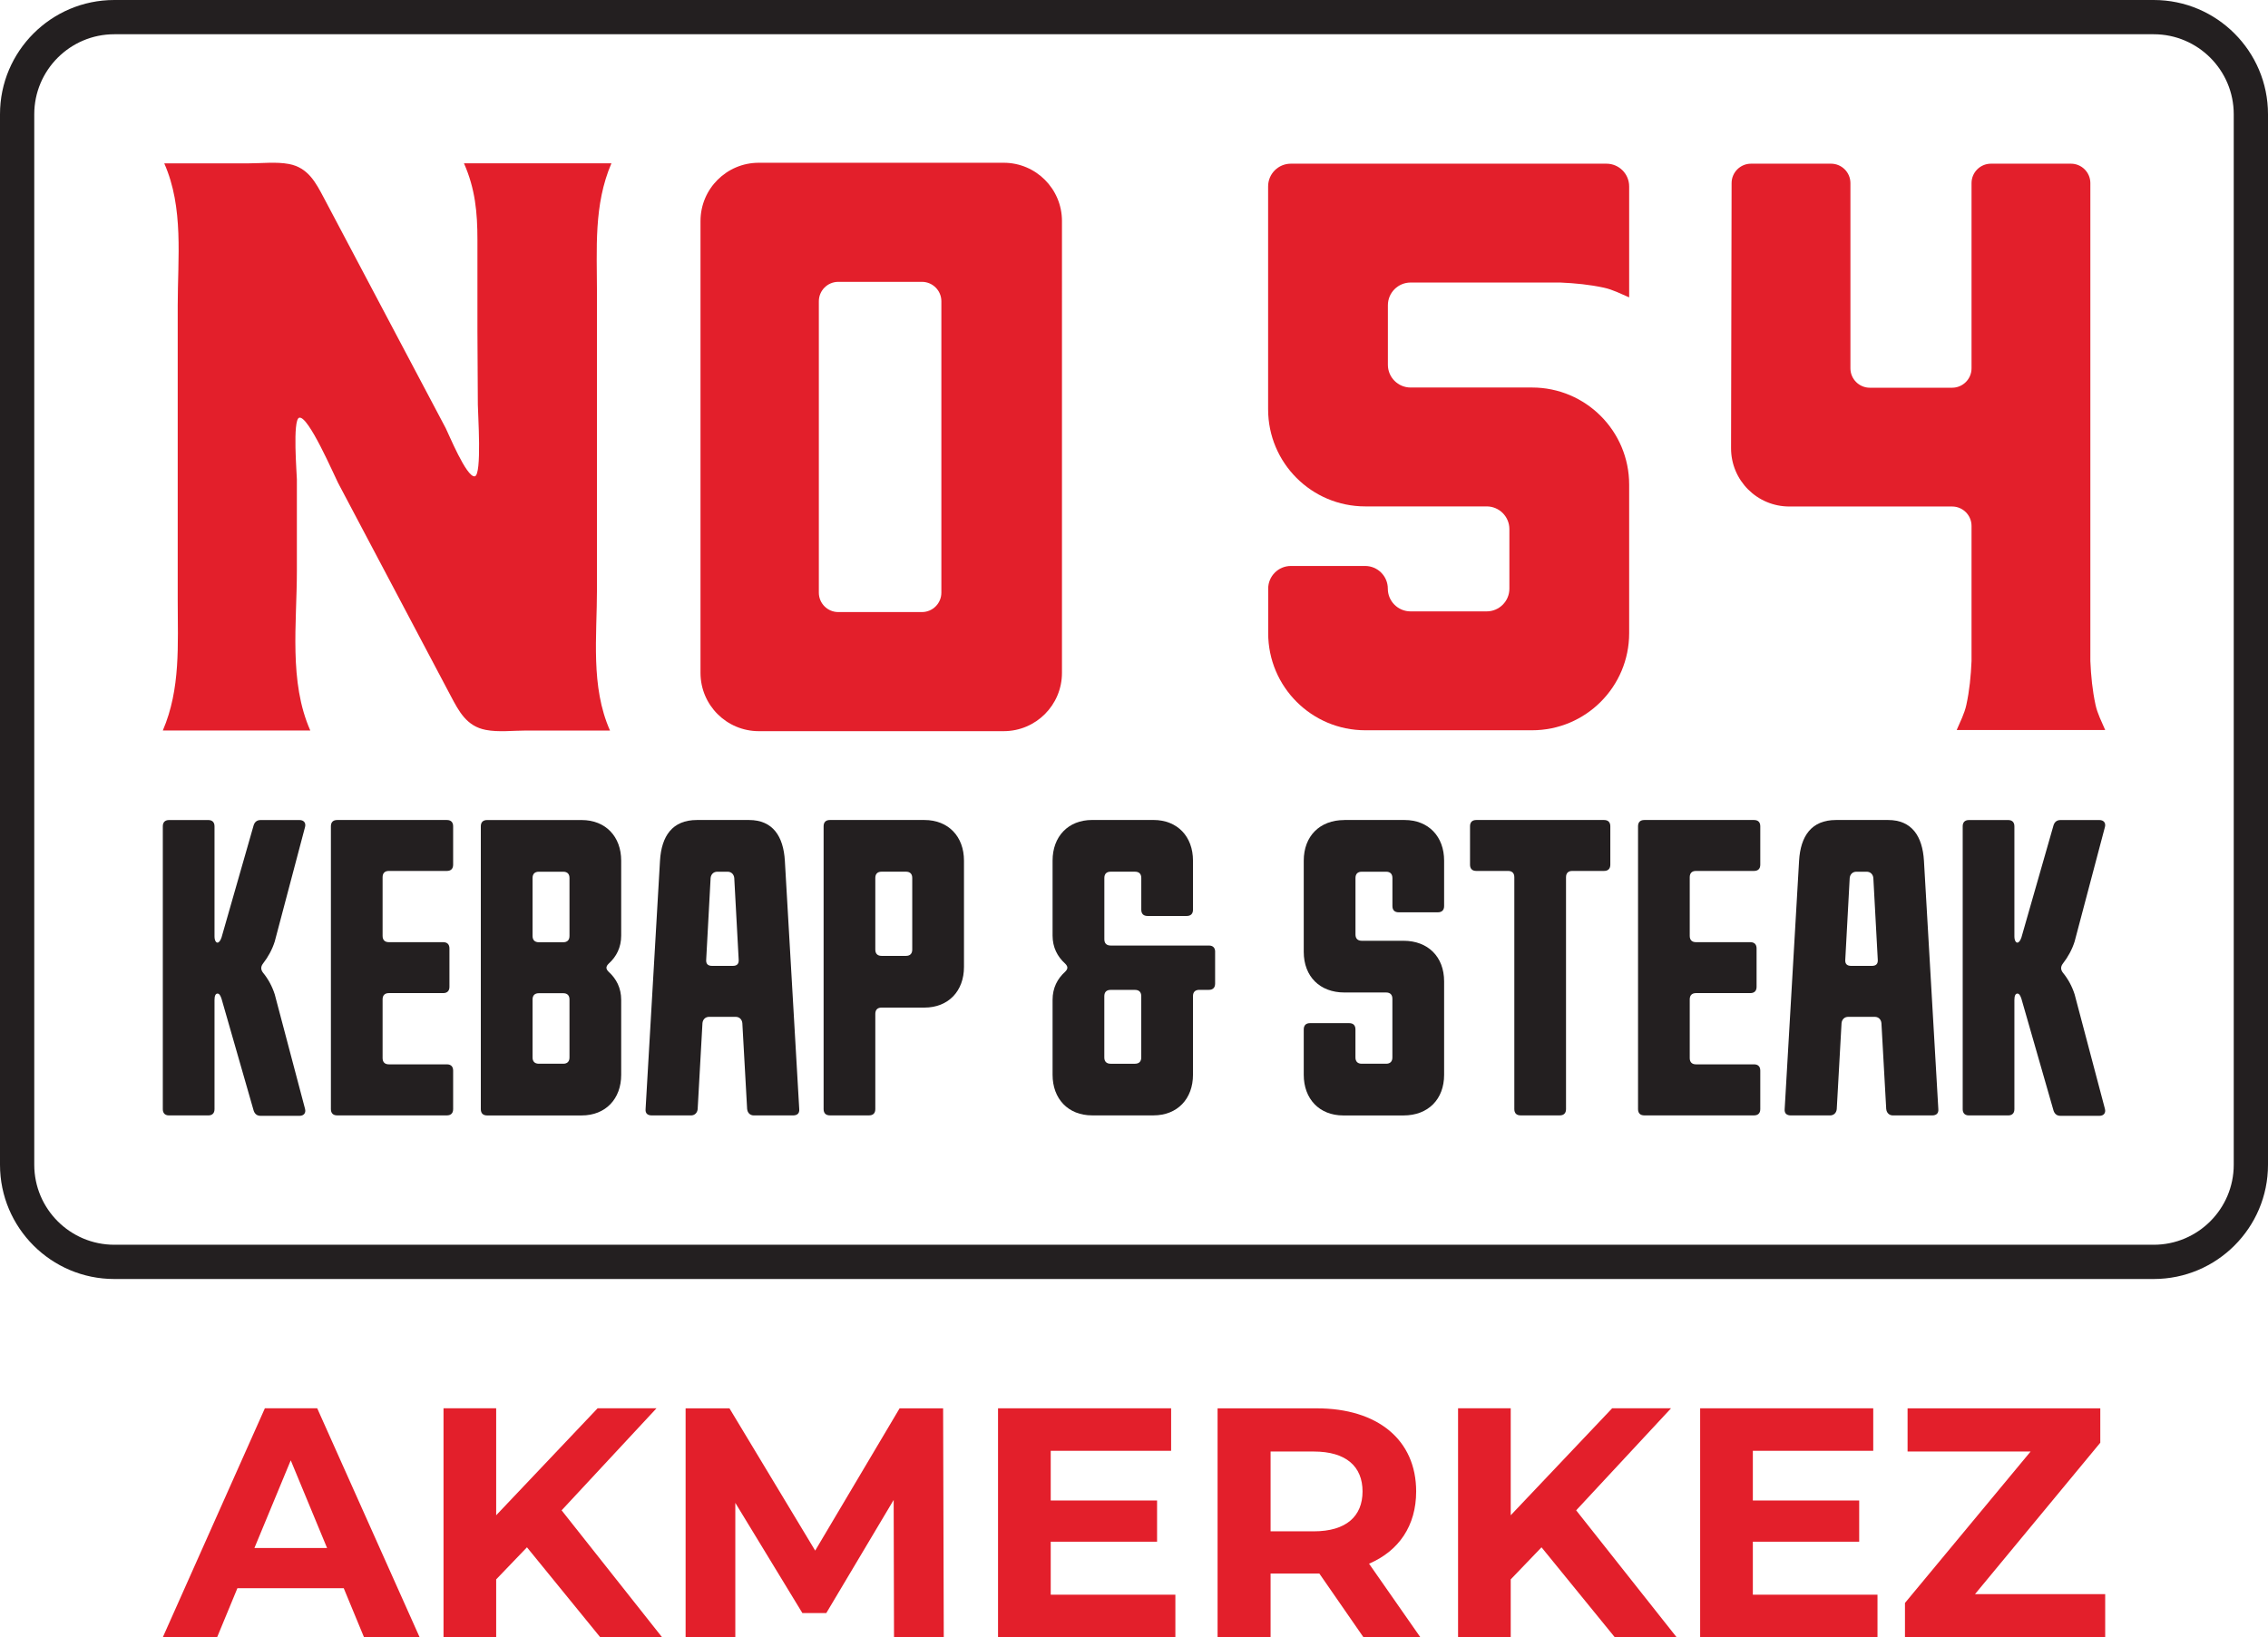 <?xml version="1.0" encoding="UTF-8"?><svg id="Layer_2" xmlns="http://www.w3.org/2000/svg" viewBox="0 0 661.97 478.03"><defs><style>.cls-1{fill:#e31f2b;}.cls-2{fill:#231f20;}</style></defs><g id="Layer_1-2"><g><g><g><path class="cls-1" d="M178.01,213.29h-24.51c-3.78,0-8.02,.53-11.73-.19-5.58-1.07-7.82-5.41-10.2-9.9-7.61-14.4-15.23-28.79-22.84-43.19-3.36-6.35-6.71-12.7-10.07-19.05-1.07-2.03-8.7-19.81-11.34-19-1.98,.6-.67,16.65-.67,17.95v26.84c0,15.26-2.38,32.32,3.92,46.53H47.52c5.23-12.15,4.35-25.1,4.35-38.05,0-18.5,0-37.01,0-55.52v-30.52c0-13.89,1.8-28.55-3.93-41.5h24.74c3.77,0,7.95-.5,11.65,.19,5.64,1.06,7.87,5.49,10.26,10,7.34,13.88,14.68,27.76,22.02,41.64,4.49,8.49,8.98,16.99,13.48,25.48,.78,1.48,6.05,14.41,8.47,14.07,2.16-.3,.91-18.49,.91-20.92,0-7.24-.12-14.49-.12-21.56v-26.62c0-7.93-.65-14.87-3.93-22.29h43.04c-5.22,12.12-4.22,25.01-4.22,37.93v86.37c0,13.8-1.9,28.42,3.79,41.28Z"/><path class="cls-1" d="M292.95,47.52h-71.48c-9.39,0-17.01,7.61-17.01,17.01V196.46c0,9.39,7.61,17.01,17.01,17.01h71.48c9.39,0,17.01-7.61,17.01-17.01V64.53c0-9.39-7.61-17.01-17.01-17.01Zm-18.19,125.51c0,3.13-2.54,5.67-5.67,5.67h-24.42c-3.13,0-5.67-2.54-5.67-5.67V87.96c0-3.13,2.54-5.67,5.67-5.67h24.42c3.13,0,5.67,2.54,5.67,5.67v85.07Z"/><path class="cls-1" d="M611.63,205.79c-.91-4.19-1.33-8.47-1.51-12.78V53.46c0-3.13-2.54-5.67-5.67-5.67h-23.34c-3.13,0-5.67,2.54-5.67,5.67v54.07c0,3.13-2.54,5.67-5.67,5.67h-24.01c-3.13,0-5.67-2.54-5.67-5.67V53.46c0-3.13-2.54-5.67-5.67-5.67h-23.34c-3.13,0-5.67,2.54-5.67,5.67l-.16,77.38c-.02,9.41,7.6,17.04,17.01,17.04h47.51c3.13,0,5.67,2.54,5.67,5.67v39.46c-.18,4.31-.6,8.59-1.51,12.78-.55,2.54-1.8,4.96-2.82,7.34h43.34c-1.02-2.38-2.27-4.79-2.82-7.34Z"/><path class="cls-1" d="M468.84,47.79h-92.08c-3.66,0-6.63,2.97-6.63,6.63V119.5c0,15.66,12.69,28.35,28.35,28.35h35.44c3.66,0,6.63,2.97,6.63,6.63v17.39c0,3.66-2.97,6.63-6.63,6.63h-22.22c-3.66,0-6.63-2.97-6.63-6.63h0c0-3.66-2.97-6.63-6.63-6.63h-21.66c-3.66,0-6.63,2.97-6.63,6.63v12.99c0,15.66,12.69,28.35,28.35,28.35h48.66c15.66,0,28.35-12.69,28.35-28.35v-43.37c0-15.66-12.69-28.35-28.35-28.35h-35.44c-3.66,0-6.63-2.97-6.63-6.63v-17.39c0-3.66,2.97-6.63,6.63-6.63h43.67c4.31,.18,8.59,.6,12.78,1.51,2.54,.55,4.96,1.8,7.34,2.82V54.42c0-3.66-2.97-6.63-6.63-6.63Z"/></g><path class="cls-2" d="M628.62,373.42H33.35c-18.39,0-33.35-14.96-33.35-33.35V33.35C0,14.96,14.96,0,33.35,0H628.62c18.39,0,33.35,14.96,33.35,33.35V340.07c0,18.39-14.96,33.35-33.35,33.35ZM33.35,10c-12.87,0-23.35,10.47-23.35,23.35V340.07c0,12.87,10.47,23.35,23.35,23.35H628.62c12.87,0,23.35-10.47,23.35-23.35V33.35c0-12.87-10.47-23.35-23.35-23.35H33.35Z"/><g><path class="cls-2" d="M47.52,323.83v-82.58c0-1.19,.65-1.83,1.83-1.83h11.43c1.19,0,1.83,.65,1.83,1.83v32.13c0,1.19,.43,1.83,.86,1.83s.86-.54,1.19-1.51l9.38-32.77c.32-.97,.97-1.51,2.05-1.51h11.32c1.29,0,1.94,.86,1.62,2.05l-8.84,33.42c-.75,2.37-1.94,4.53-3.45,6.47-.65,.86-.65,1.73,0,2.59,1.51,1.83,2.69,3.99,3.45,6.36l8.84,33.42c.32,1.19-.32,2.05-1.62,2.05h-11.32c-1.08,0-1.72-.54-2.05-1.51l-9.38-32.67c-.32-.97-.65-1.51-1.19-1.51s-.86,.65-.86,1.83v31.91c0,1.19-.65,1.83-1.83,1.83h-11.43c-1.19,0-1.83-.65-1.83-1.83Z"/><path class="cls-2" d="M132.26,312.61v11.21c0,1.19-.65,1.83-1.83,1.83h-32.02c-1.19,0-1.83-.65-1.83-1.83v-82.58c0-1.19,.65-1.83,1.83-1.83h32.02c1.19,0,1.83,.65,1.83,1.83v11.21c0,1.19-.65,1.83-1.83,1.83h-16.93c-1.19,0-1.83,.65-1.83,1.83v17.14c0,1.19,.65,1.83,1.83,1.83h15.85c1.19,0,1.83,.65,1.83,1.83v11.21c0,1.19-.65,1.83-1.83,1.83h-15.85c-1.19,0-1.83,.65-1.83,1.83v17.14c0,1.19,.65,1.83,1.83,1.83h16.93c1.19,0,1.83,.65,1.83,1.83Z"/><path class="cls-2" d="M140.34,323.83v-82.58c0-1.19,.65-1.83,1.83-1.83h27.6c7.01,0,11.54,4.85,11.54,11.86v21.89c0,3.45-1.4,6.15-3.66,8.19-.86,.86-.86,1.51,0,2.37,2.26,2.05,3.66,4.74,3.66,8.19v21.89c0,7.01-4.53,11.86-11.54,11.86h-27.6c-1.19,0-1.83-.65-1.83-1.83Zm16.93-48.73h7.12c1.19,0,1.83-.65,1.83-1.83v-16.93c0-1.19-.65-1.83-1.83-1.83h-7.12c-1.19,0-1.83,.65-1.83,1.83v16.93c0,1.19,.65,1.83,1.83,1.83Zm0,35.47h7.12c1.19,0,1.83-.65,1.83-1.83v-16.93c0-1.19-.65-1.83-1.83-1.83h-7.12c-1.19,0-1.83,.65-1.83,1.83v16.93c0,1.19,.65,1.83,1.83,1.83Z"/><path class="cls-2" d="M218.07,323.83l-1.4-25.12c-.11-1.08-.86-1.83-1.94-1.83h-7.76c-1.08,0-1.83,.75-1.94,1.83l-1.4,25.12c-.11,1.08-.86,1.83-1.94,1.83h-11.43c-1.19,0-1.94-.54-1.83-1.83l4.21-72.56c.43-7.12,3.56-11.86,10.78-11.86h15.2c7.01,0,10.03,4.85,10.46,11.86l4.2,72.56c.11,1.29-.65,1.83-1.83,1.83h-11.43c-1.08,0-1.83-.75-1.94-1.83Zm-10.24-41.83h6.04c1.19,0,1.83-.54,1.73-1.83l-1.29-23.83c-.11-1.08-.86-1.83-1.94-1.83h-3.02c-1.08,0-1.83,.75-1.94,1.83l-1.29,23.83c-.11,1.29,.54,1.83,1.73,1.83Z"/><path class="cls-2" d="M242.22,239.41h27.6c7.01,0,11.54,4.85,11.54,11.86v31.05c0,7.01-4.53,11.86-11.54,11.86h-12.51c-1.19,0-1.83,.65-1.83,1.83v27.81c0,1.19-.65,1.83-1.83,1.83h-11.43c-1.19,0-1.83-.65-1.83-1.83v-82.58c0-1.19,.65-1.83,1.83-1.83Zm15.09,39.67h7.12c1.19,0,1.83-.65,1.83-1.83v-20.92c0-1.19-.65-1.83-1.83-1.83h-7.12c-1.19,0-1.83,.65-1.83,1.83v20.92c0,1.19,.65,1.83,1.83,1.83Z"/><path class="cls-2" d="M354.66,277.9v9.27c0,1.19-.65,1.83-1.83,1.83h-2.8c-1.19,0-1.83,.65-1.83,1.83v22.96c0,7.01-4.53,11.86-11.54,11.86h-17.9c-7.01,0-11.54-4.85-11.54-11.86v-21.89c0-3.45,1.4-6.15,3.67-8.19,.86-.86,.86-1.51,0-2.37-2.26-2.05-3.67-4.74-3.67-8.19v-21.89c0-7.01,4.53-11.86,11.54-11.86h17.9c7.01,0,11.54,4.85,11.54,11.86v14.34c0,1.19-.65,1.83-1.83,1.83h-11.43c-1.19,0-1.83-.65-1.83-1.83v-9.27c0-1.19-.65-1.83-1.83-1.83h-7.12c-1.19,0-1.83,.65-1.83,1.83v17.9c0,1.19,.65,1.83,1.83,1.83h28.68c1.19,0,1.83,.65,1.83,1.83Zm-30.51,32.67h7.12c1.19,0,1.83-.65,1.83-1.83v-17.9c0-1.19-.65-1.83-1.83-1.83h-7.12c-1.19,0-1.83,.65-1.83,1.83v17.9c0,1.19,.65,1.83,1.83,1.83Z"/><path class="cls-2" d="M392.39,239.41h17.57c7.01,0,11.54,4.85,11.54,11.86v13.26c0,1.19-.65,1.83-1.83,1.83h-11.43c-1.19,0-1.83-.65-1.83-1.83v-8.19c0-1.19-.65-1.83-1.83-1.83h-7.12c-1.19,0-1.83,.65-1.83,1.83v16.5c0,1.19,.65,1.83,1.83,1.83h12.18c7.12,0,11.86,4.64,11.86,11.86v27.28c0,7.12-4.64,11.86-11.86,11.86h-17.57c-7.01,0-11.54-4.85-11.54-11.86v-13.26c0-1.19,.65-1.83,1.83-1.83h11.43c1.19,0,1.83,.65,1.83,1.83v8.19c0,1.19,.65,1.83,1.83,1.83h7.12c1.19,0,1.83-.65,1.83-1.83v-17.14c0-1.19-.65-1.83-1.83-1.83h-12.18c-7.12,0-11.86-4.64-11.86-11.86v-26.63c0-7.12,4.64-11.86,11.86-11.86Z"/><path class="cls-2" d="M430.88,239.41h37.3c1.19,0,1.83,.65,1.83,1.83v11.21c0,1.19-.65,1.83-1.83,1.83h-9.27c-1.19,0-1.83,.65-1.83,1.83v67.71c0,1.19-.65,1.83-1.83,1.83h-11.43c-1.19,0-1.83-.65-1.83-1.83v-67.71c0-1.19-.65-1.83-1.83-1.83h-9.27c-1.19,0-1.83-.65-1.83-1.83v-11.21c0-1.19,.65-1.83,1.83-1.83Z"/><path class="cls-2" d="M513.78,312.61v11.21c0,1.19-.65,1.83-1.83,1.83h-32.02c-1.19,0-1.83-.65-1.83-1.83v-82.58c0-1.19,.65-1.83,1.83-1.83h32.02c1.19,0,1.83,.65,1.83,1.83v11.21c0,1.19-.65,1.83-1.83,1.83h-16.93c-1.19,0-1.83,.65-1.83,1.83v17.14c0,1.19,.65,1.83,1.83,1.83h15.85c1.19,0,1.83,.65,1.83,1.83v11.21c0,1.19-.65,1.83-1.83,1.83h-15.85c-1.19,0-1.83,.65-1.83,1.83v17.14c0,1.19,.65,1.83,1.83,1.83h16.93c1.19,0,1.83,.65,1.83,1.83Z"/><path class="cls-2" d="M550.54,323.83l-1.4-25.12c-.11-1.08-.86-1.83-1.94-1.83h-7.76c-1.08,0-1.83,.75-1.94,1.83l-1.4,25.12c-.11,1.08-.86,1.83-1.94,1.83h-11.43c-1.19,0-1.94-.54-1.83-1.83l4.21-72.56c.43-7.12,3.56-11.86,10.78-11.86h15.2c7.01,0,10.03,4.85,10.46,11.86l4.2,72.56c.11,1.29-.65,1.83-1.83,1.83h-11.43c-1.08,0-1.83-.75-1.94-1.83Zm-10.24-41.83h6.04c1.19,0,1.83-.54,1.73-1.83l-1.29-23.83c-.11-1.08-.86-1.83-1.94-1.83h-3.02c-1.08,0-1.83,.75-1.94,1.83l-1.29,23.83c-.11,1.29,.54,1.83,1.73,1.83Z"/><path class="cls-2" d="M572.86,323.83v-82.58c0-1.19,.65-1.83,1.83-1.83h11.43c1.19,0,1.83,.65,1.83,1.83v32.13c0,1.19,.43,1.83,.86,1.83s.86-.54,1.19-1.51l9.38-32.77c.32-.97,.97-1.51,2.05-1.51h11.32c1.29,0,1.94,.86,1.62,2.05l-8.84,33.42c-.75,2.37-1.94,4.53-3.45,6.47-.65,.86-.65,1.73,0,2.59,1.51,1.83,2.69,3.99,3.45,6.36l8.84,33.42c.32,1.19-.32,2.05-1.62,2.05h-11.32c-1.08,0-1.72-.54-2.05-1.51l-9.38-32.67c-.32-.97-.65-1.51-1.19-1.51s-.86,.65-.86,1.83v31.91c0,1.19-.65,1.83-1.83,1.83h-11.43c-1.19,0-1.83-.65-1.83-1.83Z"/></g></g><g><path class="cls-1" d="M100.33,463.7h-31.04l-5.92,14.32h-15.85l29.79-66.85h15.28l29.89,66.85h-16.23l-5.92-14.32Zm-4.87-11.75l-10.6-25.59-10.6,25.59h21.2Z"/><path class="cls-1" d="M153.8,451.76l-8.98,9.36v16.9h-15.37v-66.85h15.37v31.23l29.6-31.23h17.19l-27.69,29.79,29.32,37.05h-18.05l-21.39-26.26Z"/><path class="cls-1" d="M260.94,478.03l-.1-40.11-19.67,33.04h-6.97l-19.58-32.18v39.25h-14.51v-66.85h12.8l25.02,41.54,24.64-41.54h12.7l.19,66.85h-14.51Z"/><path class="cls-1" d="M343.06,465.61v12.41h-51.76v-66.85h50.52v12.41h-35.14v14.51h31.04v12.03h-31.04v15.47h36.38Z"/><path class="cls-1" d="M397.97,478.03l-12.89-18.62h-14.23v18.62h-15.47v-66.85h28.93c17.86,0,29.03,9.26,29.03,24.26,0,10.03-5.06,17.38-13.75,21.1l14.99,21.49h-16.62Zm-14.51-54.24h-12.61v23.3h12.61c9.45,0,14.23-4.39,14.23-11.65s-4.77-11.65-14.23-11.65Z"/><path class="cls-1" d="M449.92,451.76l-8.98,9.36v16.9h-15.37v-66.85h15.37v31.23l29.6-31.23h17.19l-27.69,29.79,29.32,37.05h-18.05l-21.39-26.26Z"/><path class="cls-1" d="M547.99,465.61v12.41h-51.76v-66.85h50.52v12.41h-35.14v14.51h31.04v12.03h-31.04v15.47h36.38Z"/><path class="cls-1" d="M614.45,465.42v12.61h-58.44v-10.03l36.67-44.21h-35.91v-12.6h56.25v10.03l-36.57,44.21h38.01Z"/></g></g></g></svg>